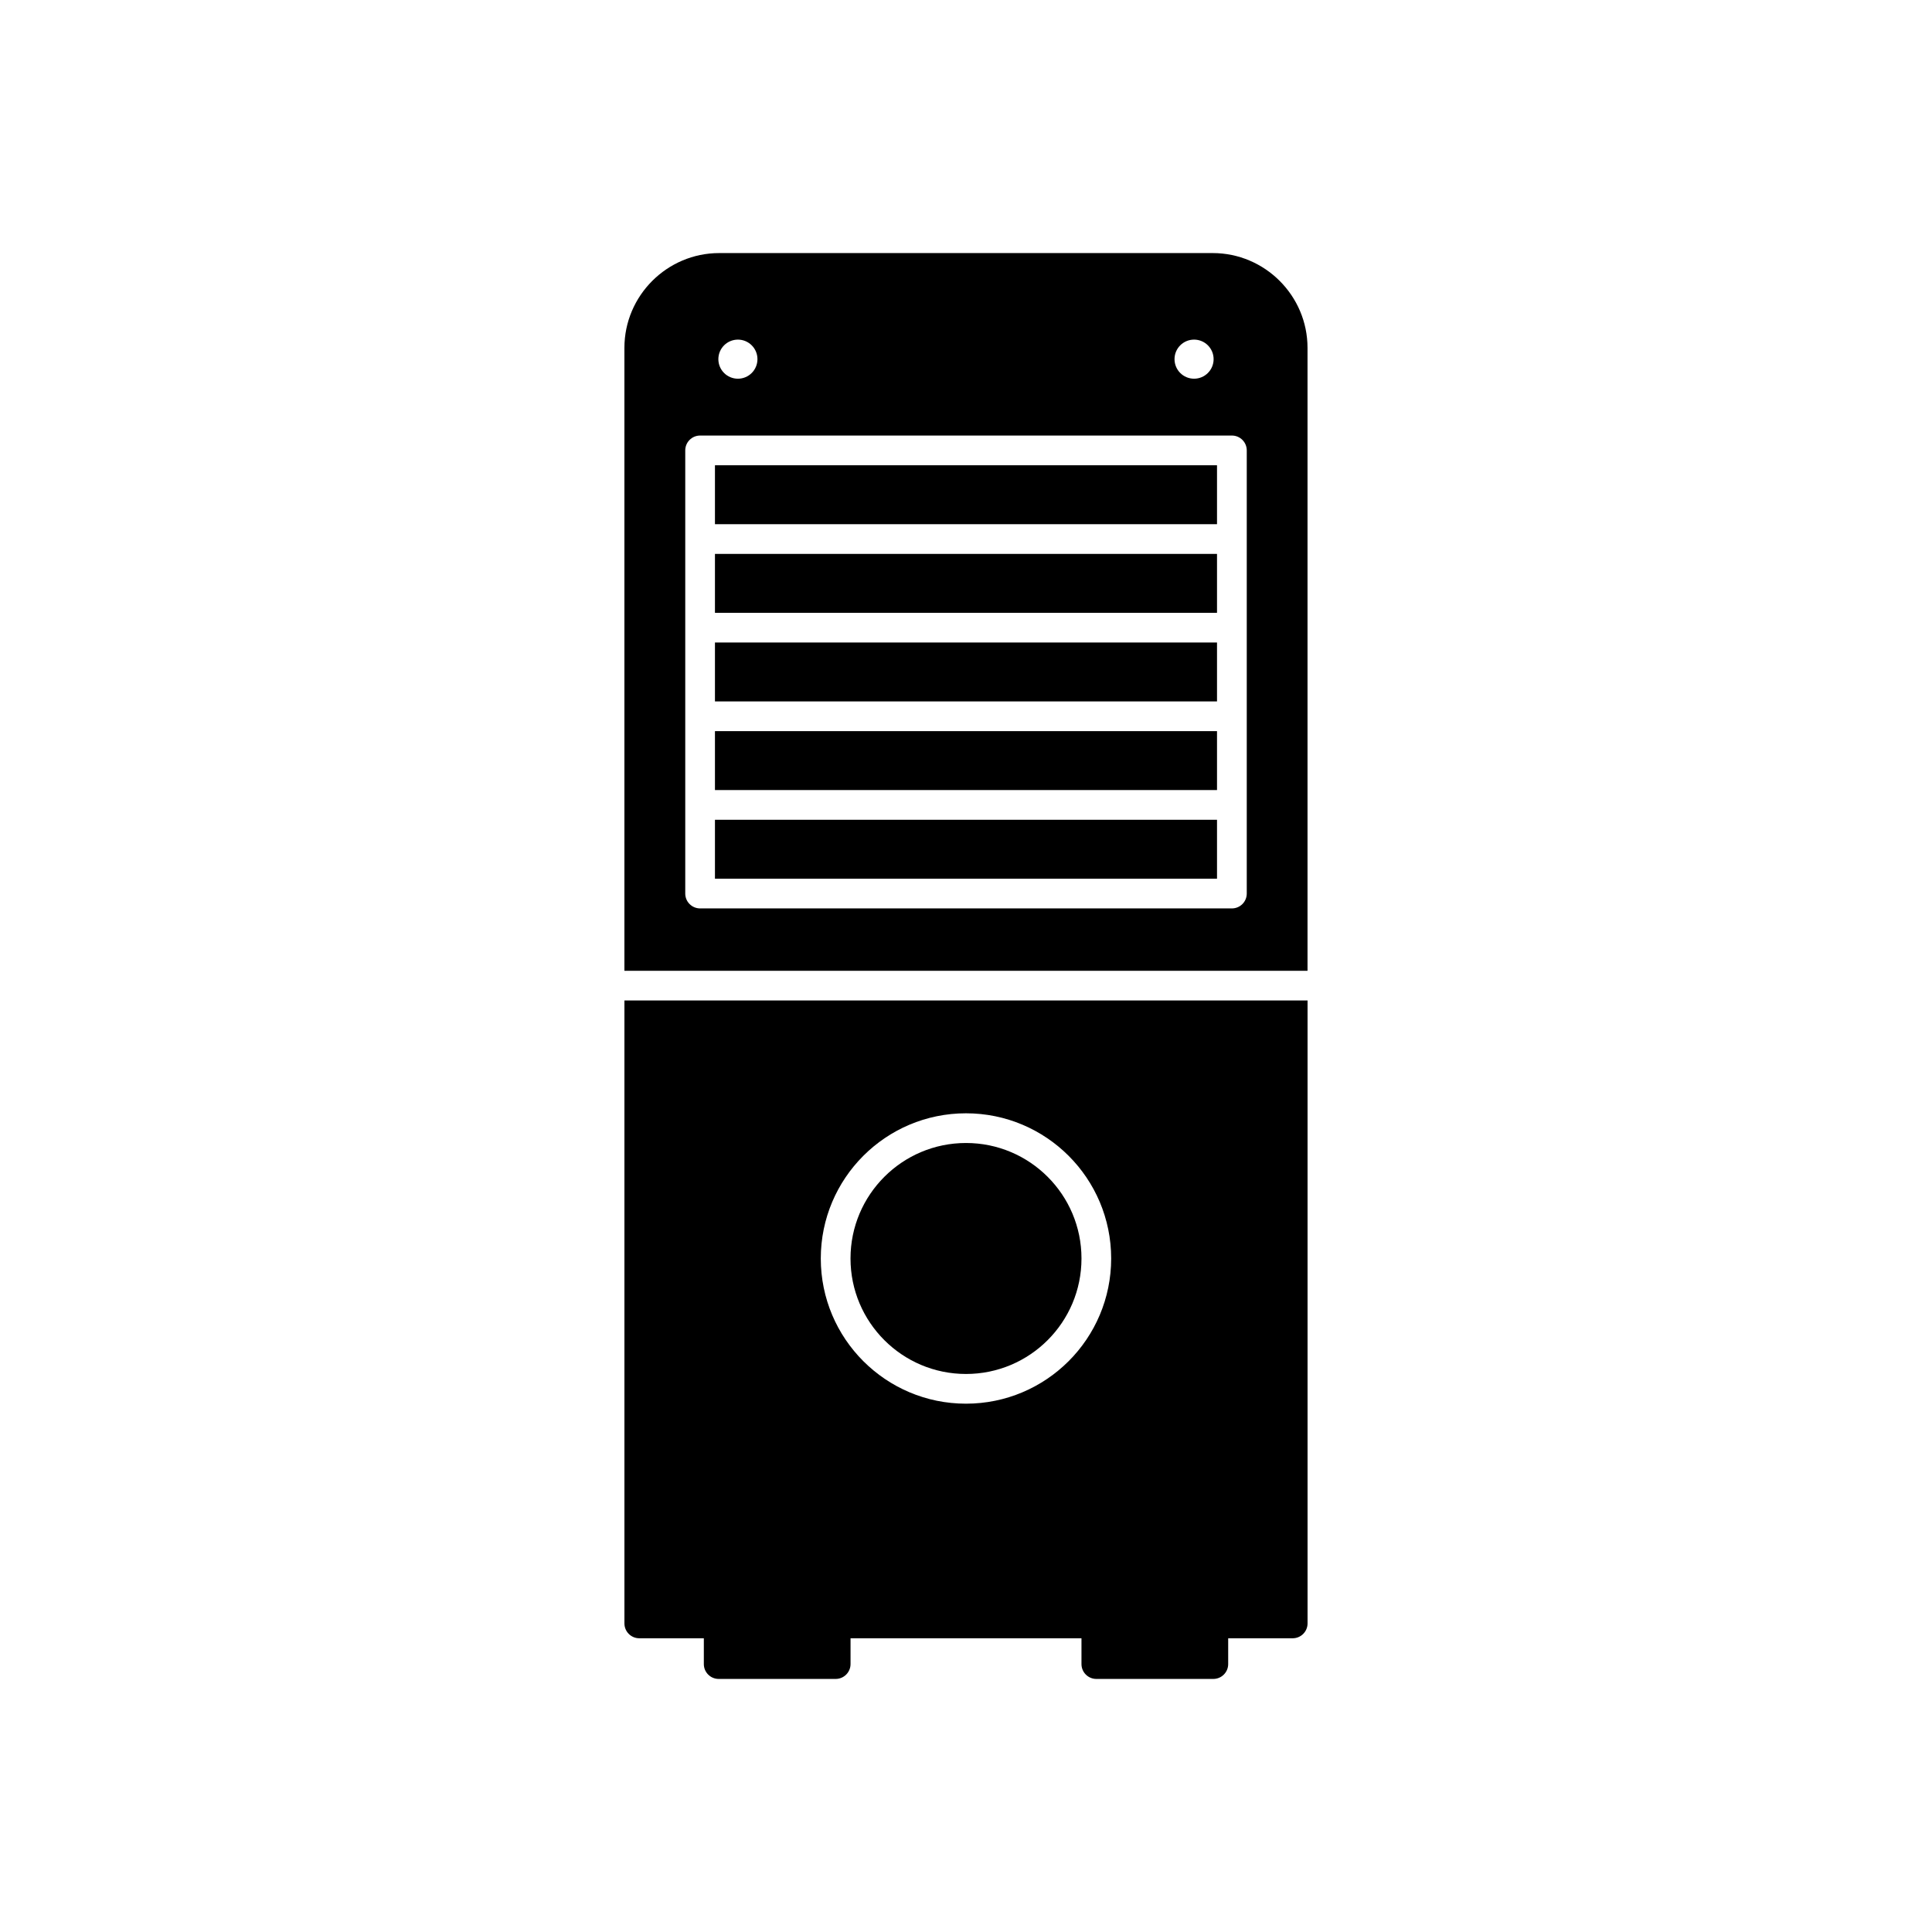 <?xml version="1.0" encoding="UTF-8"?>
<!-- Uploaded to: SVG Repo, www.svgrepo.com, Generator: SVG Repo Mixer Tools -->
<svg fill="#000000" width="800px" height="800px" version="1.1" viewBox="144 144 512 512" xmlns="http://www.w3.org/2000/svg">
 <g>
  <path d="m334.46 570.29h31.004c2.172 0 3.938 1.762 3.938 3.938v10.77c0 2.172-1.762 3.938-3.938 3.938h-31.004c-2.172 0-3.938-1.762-3.938-3.938v-10.77c0-2.172 1.762-3.938 3.938-3.938z"/>
  <path d="m434.54 570.29h31.004c2.172 0 3.938 1.762 3.938 3.938v10.77c0 2.172-1.762 3.938-3.938 3.938h-31.004c-2.172 0-3.938-1.762-3.938-3.938v-10.77c0-2.172 1.762-3.938 3.938-3.938z"/>
  <path d="m455.26 239.18c0-2.863 2.32-5.18 5.18-5.18 2.863 0 5.18 2.32 5.18 5.18 0 2.863-2.32 5.18-5.18 5.18-2.863 0-5.18-2.32-5.18-5.18zm10.133-28.113h-130.8c-6.91 0-13.191 2.824-17.742 7.375-4.551 4.551-7.375 10.832-7.375 17.742v165.08h181.03v-165.08c0-6.91-2.824-13.191-7.375-17.742-4.551-4.551-10.832-7.375-17.742-7.375zm-125.84 22.934c2.863 0 5.18 2.32 5.18 5.18 0 2.863-2.32 5.18-5.18 5.18-2.863 0-5.18-2.32-5.18-5.18 0-2.863 2.32-5.18 5.18-5.18zm-10.016 25.422h140.93c2.172 0 3.938 1.762 3.938 3.938v117.44c0 2.172-1.762 3.938-3.938 3.938h-140.93c-2.172 0-3.938-1.762-3.938-3.938v-117.44c0-2.172 1.762-3.938 3.938-3.938z" fill-rule="evenodd"/>
  <path d="m466.52 267.3h-133.05v15.617h133.05z" fill-rule="evenodd"/>
  <path d="m466.52 290.79h-133.05v15.613h133.05z" fill-rule="evenodd"/>
  <path d="m466.52 314.27h-133.05v15.613h133.05z" fill-rule="evenodd"/>
  <path d="m466.52 337.76h-133.05v15.613h133.05z" fill-rule="evenodd"/>
  <path d="m466.52 361.25h-133.05v15.617h133.05z" fill-rule="evenodd"/>
  <path d="m490.51 409.14h-181.03v165.08c0 2.172 1.762 3.938 3.938 3.938h173.16c2.172 0 3.938-1.762 3.938-3.938v-165.08zm-90.516 29.895c10.625 0 20.242 4.309 27.207 11.27 6.961 6.965 11.27 16.582 11.27 27.207s-4.309 20.242-11.27 27.207c-6.965 6.961-16.582 11.27-27.207 11.27s-20.242-4.309-27.207-11.27c-6.961-6.961-11.27-16.582-11.27-27.207s4.309-20.242 11.27-27.207c6.965-6.961 16.582-11.27 27.207-11.27z" fill-rule="evenodd"/>
  <path d="m421.64 455.87c-5.539-5.539-13.188-8.965-21.641-8.965s-16.102 3.426-21.641 8.965c-5.539 5.539-8.965 13.188-8.965 21.641s3.426 16.102 8.965 21.641c5.539 5.539 13.188 8.965 21.641 8.965s16.102-3.426 21.641-8.965c5.539-5.539 8.965-13.188 8.965-21.641s-3.426-16.102-8.965-21.641z" fill-rule="evenodd"/>
 </g>
</svg>